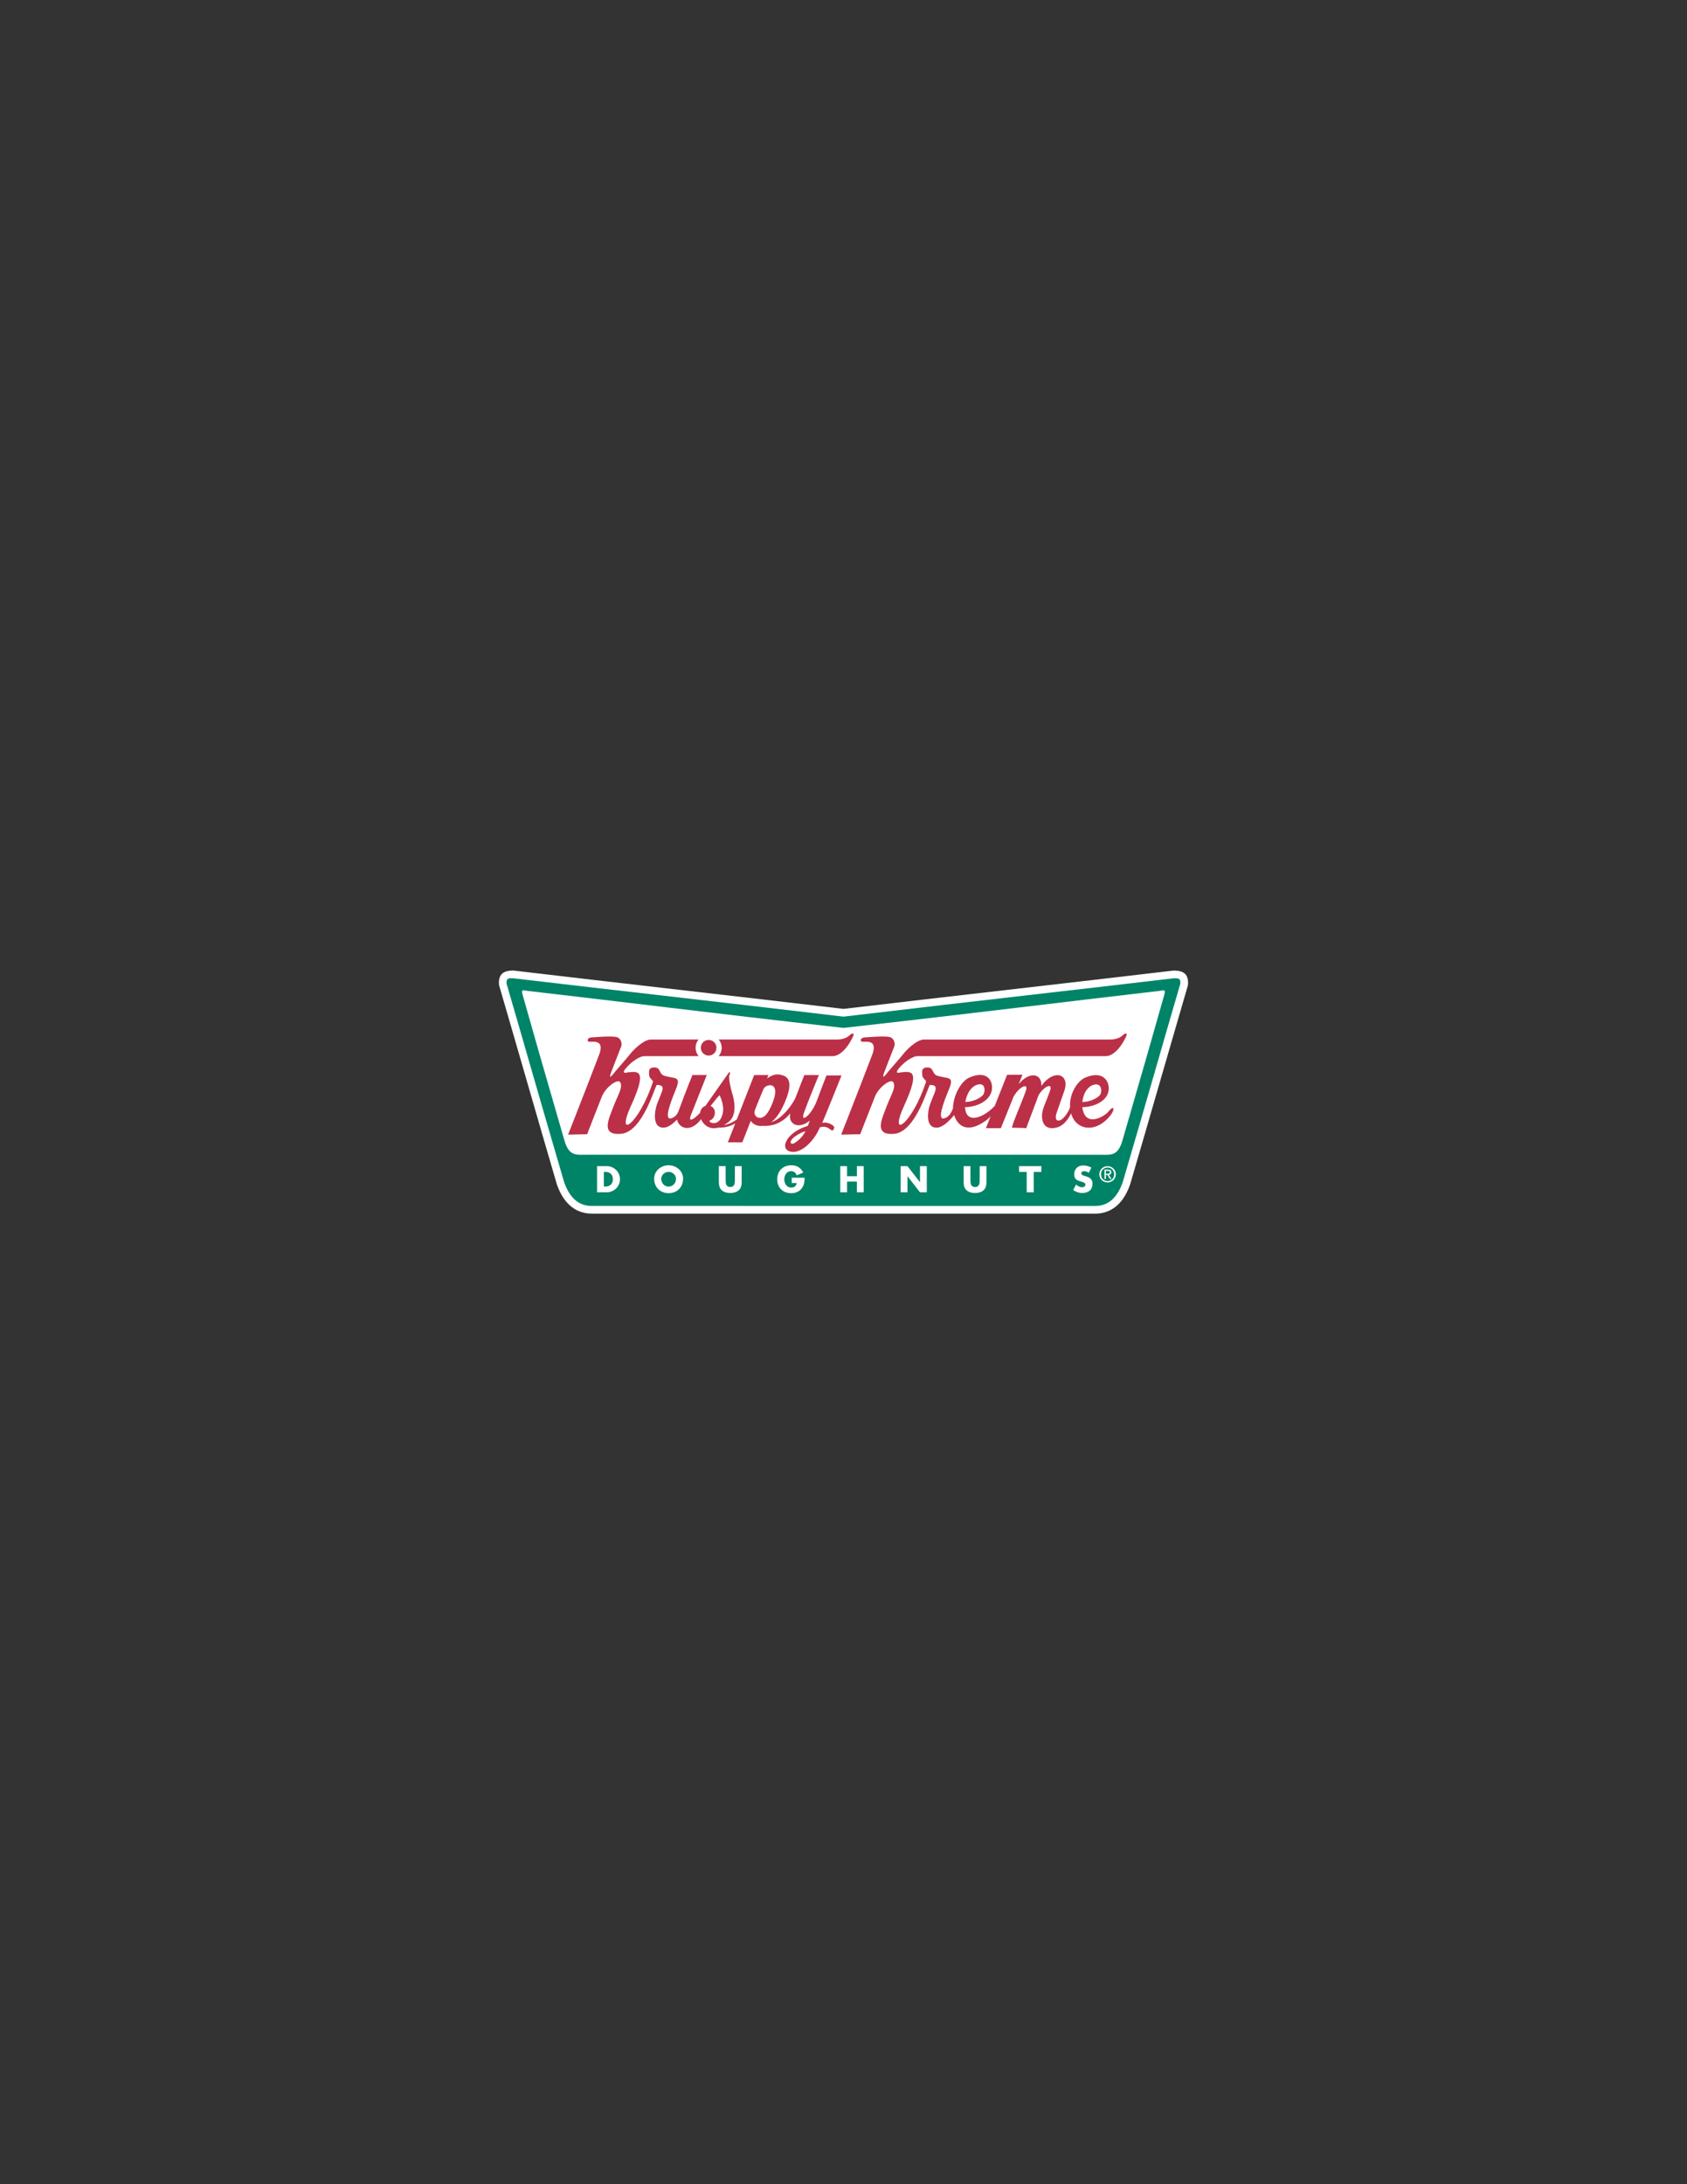 <?xml version="1.0" encoding="utf-8"?>
<!-- Generator: Adobe Illustrator 15.1.0, SVG Export Plug-In . SVG Version: 6.00 Build 0)  -->
<!DOCTYPE svg PUBLIC "-//W3C//DTD SVG 1.1//EN" "http://www.w3.org/Graphics/SVG/1.1/DTD/svg11.dtd">
<svg version="1.1" id="Layer_1" xmlns="http://www.w3.org/2000/svg" xmlns:xlink="http://www.w3.org/1999/xlink" x="0px" y="0px"
	 width="612px" height="792px" viewBox="0 0 612 792" enable-background="new 0 0 612 792" xml:space="preserve">
<rect x="0" y="0" width="612" height="792" fill="#333333" stroke="none"/>
<g>
	<g>
		<g>
			<g>
				<g>
					<path fill="#FFFFFF" d="M305.999,365.828c40.001-4.726,79.718-9.169,119.701-13.892h0.166c3.595,0,5.438,1.377,5.094,5.282
						c-7.044,24.112-13.908,48.145-20.978,72.256c-2.728,7.848-7.617,10.598-12.689,10.598l-91.283-0.004l-91.31-0.004
						c-5.071,0-9.96-2.75-12.686-10.6c-7.075-24.137-13.925-48.123-20.974-72.256c-0.342-3.905,1.5-5.282,5.096-5.281h0.164
						C226.303,356.655,265.973,361.096,305.999,365.828"/>
					<path fill="#FFFFFF" d="M306,372.721c49.572-5.558,79.06-9.326,114.587-13.415c1.278-0.128,2.427-0.831,1.832,1.242
						c-4.899,17.291-6.424,22.676-15.306,53.288c-1.727,5.559-4.259,4.865-8.209,4.883c-33.368-0.002-56.694-0.014-92.94-0.021
						c-36.245,0.006-59.549,0.014-92.917,0.014c-3.949-0.016-6.483,0.674-8.209-4.883c-8.88-30.613-10.402-36-15.301-53.289
						c-0.596-2.073,0.555-1.37,1.831-1.241C226.898,363.387,256.427,367.161,306,372.721"/>
					<path fill-rule="evenodd" clip-rule="evenodd" fill="#008467" d="M425.844,354.725c-39.596,4.677-64.894,7.419-119.843,13.913
						c-54.952-6.498-80.29-9.244-119.884-13.924c-1.343,0-2.539-0.217-2.346,1.98c8.536,29.229,9.771,34.056,20.874,71.928
						c2.377,6.844,6.269,8.66,10.034,8.662c37.077,0,145.516,0.006,182.592,0.006c3.767,0,7.659-1.814,10.036-8.662
						c11.104-37.87,12.342-42.697,20.882-71.924C428.382,354.507,427.185,354.725,425.844,354.725"/>
					<path fill-rule="evenodd" clip-rule="evenodd" fill="#FFFFFF" d="M422.42,360.548c-4.899,17.291-6.424,22.676-15.306,53.288
						c-1.727,5.559-4.259,4.865-8.209,4.883c-33.368-0.002-56.694-0.014-92.94-0.021c-36.245,0.006-59.549,0.014-92.917,0.014
						c-3.949-0.016-6.483,0.674-8.209-4.883c-8.88-30.613-10.402-36-15.301-53.289c-0.596-2.073,0.555-1.37,1.831-1.241
						c35.528,4.089,65.058,7.862,114.631,13.423c49.572-5.558,79.06-9.326,114.587-13.415
						C421.866,359.178,423.015,358.475,422.42,360.548"/>
					<path fill="#FFFFFF" d="M399.401,425.805c0-1.398,1.052-2.447,2.402-2.447c1.335,0,2.384,1.049,2.384,2.447
						c0,1.418-1.049,2.463-2.384,2.463C400.453,428.268,399.401,427.223,399.401,425.805 M401.804,428.758
						c1.607,0,2.973-1.246,2.974-2.953c0-1.693-1.366-2.939-2.974-2.939c-1.624,0-2.993,1.246-2.993,2.939
						C398.811,427.512,400.18,428.758,401.804,428.758 M401.179,426.037h0.593l0.898,1.475h0.577l-0.968-1.498
						c0.5-0.063,0.883-0.326,0.883-0.936c0-0.672-0.399-0.967-1.203-0.967h-1.295l-0.002,3.4h0.517V426.037z M401.179,425.604
						v-1.059h0.702c0.36,0,0.741,0.08,0.741,0.502c0,0.525-0.39,0.557-0.826,0.557H401.179z"/>
					<path fill-rule="evenodd" clip-rule="evenodd" fill="#BB3047" d="M308.534,375.125c-0.544,0.486-1.904,1.843-4.895,1.814
						c-0.992-0.011-24.003-0.009-42.904-0.008c0.668,0.814,1.069,1.858,1.069,2.993c0,1.153-0.415,2.211-1.102,3.031
						c17.885,0,38.52,0.004,41.264,0.009c4.48,0.01,7.716-7.492,7.723-7.735C309.704,374.661,309.081,374.639,308.534,375.125"/>
					<path fill="#BB3047" d="M254.236,379.924c0-1.568,1.271-2.839,2.84-2.839c1.565,0,2.837,1.271,2.836,2.839
						c0,1.567-1.271,2.838-2.838,2.838S254.236,381.491,254.236,379.924"/>
					<path fill-rule="evenodd" clip-rule="evenodd" fill="#BB3047" d="M298.28,407.18c0.652-1.371,6.995-17.212,6.995-17.212
						l-5.463,0.008c0,0-1.986,5.103-3.538,9.279c-1.771,4.852-6.145,8.525-4.594,4.156c1.625-4.576,5.393-13.595,5.393-13.595
						l-5.27,0.013c0,0-1.445,3.51-3.142,8.04c-0.763,1.91-4.5,7.672-8.901,9.041c1.414-1.061,2.842-2.795,4.121-5.418
						c5.389-11.042,0.597-11.415-0.854-11.797c-1.42-0.376-3.27,0.232-4.761,1.37c0.296-0.757,0.518-1.248,0.518-1.248l-5.189-0.001
						l-6.294,16.081c-1.266,0.961-2.807,1.736-4.669,2.08c0.574-0.334,1.175-0.746,1.804-1.26c3.101-2.535,1.921-8.051,1.183-10.29
						c-0.465-1.401-1.52-5.821-0.954-6.717c0.426-0.671-0.079-1.036-0.079-1.036s-6.631,9.373-8.699,12.359
						c-0.393,0.063-1.697,0.723-1.924,2.471c-1.949,2.133-4.574,3.998-3.256,0.678c3.76-9.484,5.698-14.379,5.698-14.379h-5.221
						c0,0-2.404,5.909-5.212,13.551c-0.471,0.861-1.208,1.797-2.487,2.152c-2.657,0.738-0.41-5.396,1.625-10.327
						c2.123-5.145-0.077-3.876-4.124-5.115c-1.997-0.609-1.216-3.006-3.579-3.006c-2.361,0-1.96,1.552-1.896,2.901
						c0.053,1.055,1.54,1.783,1.356,2.343c-5.079,15.403-13.766,21.36-7.946,8.633c6.081-13.303,2.534-12.447-1.278-12.08
						c0,0-2.547,0.856-0.59-1.503c2.268-2.73,5.269-4.382,6.605-4.389c0.605-0.004,9.032-0.006,19.786-0.007
						c-0.686-0.819-1.1-1.878-1.1-3.031c0-1.135,0.4-2.177,1.066-2.991c-9.411,0.001-16.577,0.003-17.31,0.003
						c-2.572,0-6.411,3.847-7.277,5.003c-0.832,1.114-5.015,5.821-5.605,6.56c-0.59,0.738-2.597,3.468-1.629,0.624
						c0.303-0.883,2.543-6.512,3.765-9.685c0.245-0.427,0.31-2.264-1.055-3.154c-0.799-0.52-3.207-0.62-9.852-0.115
						c-1.301,0.1-2,1.676-0.22,1.57c2.157-0.127,4.912,0.01,3.105,4.74c-5.545,14.514-11.248,28.939-11.248,28.939l6.915-0.148
						c0,0,3.586-9.26,5.361-13.689c1.377-3.438,5.857-6.663,6.669-5.106c1.042,2.008-1.038,4.698-2.999,10.084
						c-1.227,3.365-4.068,9.248,3.318,8.564c7.974-0.738,12.358-17.755,12.967-17.737c3.658,0.117,1.701,2.196-0.104,7.401
						c-0.692,1.998-1.67,7.965,2.318,8.115c1.641,0.059,3.446-1.23,5.098-2.943c0.582,3.143,4.854,4.984,8.72-0.141
						c0.612,1.691,2.745,4.006,6.209,3.057c1.72,0.063,3.924-0.189,6.168-1.514l-2.679,6.84h5.238c0,0,1.769-4.369,3.066-7.768
						c0.851,1.262,2.484,2.082,4.394,1.803c2.546,0.186,6.561-0.398,9.973-4.549c-0.926,3.971,2.987,6.02,7.05,2.645l-0.688,1.908
						c-7.904,2.313-10.637,8.707-5.951,9.404c3.622,0.543,8.23-3.842,10.3-8.857c3.759-1.176,4.309,2.896,5.204,0.172
						C302.882,408.197,300.321,406.625,298.28,407.18 M261.748,405.096c-1.55,3.547-5.071,1.822-4.229,1.164
						c1.823-0.439,2.871-4.066,0.264-5.229c1.563-2.035,2.661-3.398,3.296-3.922C261.315,397.963,263.327,401.48,261.748,405.096
						 M275.09,405.262c-0.787-0.201-1.862-1.152-1.128-3.023c0,0,2.727-6.771,3.076-7.47c0.885-1.771,6.253-2.831,3.343,4.824
						C278.549,404.41,276.852,405.709,275.09,405.262 M288.292,414.436c-1.401,0.918-2.124-0.332-0.648-1.715
						c1.129-1.061,3.3-2.25,4.57-2.52C291.175,412.113,289.996,413.318,288.292,414.436"/>
					<path fill-rule="evenodd" clip-rule="evenodd" fill="#BB3047" d="M326.121,387.356c-1.958,2.358,0.592,1.502,0.592,1.502
						c3.811-0.367,7.359-1.223,1.276,12.082c-5.819,12.725,2.866,6.768,7.946-8.635c0.186-0.56-1.303-1.288-1.354-2.343
						c-0.064-1.35-0.469-2.9,1.895-2.9c2.361,0,1.582,2.395,3.577,3.006c4.048,1.239,6.248-0.03,4.125,5.114
						c-2.034,4.932-4.28,11.067-1.624,10.329c2.154-0.598,2.772-2.846,3.166-3.598c-0.005-0.211-0.002-0.41,0.013-0.594
						c0.368-5.095,3.354-9.482,5.898-10.591c6.096-2.662,8.441,0.731,8.242,3.968c-0.244,3.969-4.692,6.624-9.712,6.77
						c-0.092-0.072-0.104-0.018,0,0.738c0.787,5.689,7.269,2.59,10.724-1.242l4.452-11.225l5.581-0.029l-1.358,3.363
						c4.124-4.941,8.573-3.551,8.192,0.677c0.055-0.072,0.107-0.143,0.165-0.218c4.725-6.2,10.121-3.826,8.268,1.773
						c-0.272,0.821-2.959,8.456-2.959,8.456s-0.83,2.566,0.793,2.566c1.406,0,3.325-2.484,4.179-4.816
						c-0.003-0.063-0.012-0.123-0.015-0.186c-0.253-5.062,2.879-9.428,5.408-10.532c6.066-2.647,8.655,0.729,8.639,3.944
						c-0.023,3.947-4.408,6.587-9.52,6.734c-0.098-0.076-0.107-0.02,0.042,0.732c1.352,6.766,8.129,2.324,9.125,1.107
						c2.522-3.078,2.436-0.852,1.256,0.742c-5.154,6.971-12.767,6.088-14.569-0.346c-1.254,2.547-3.076,5.061-6.426,5.354
						c-4.015,0.354-4.43-3.615-3.984-5.83c0.441-2.217,1.13-3.1,2.751-7.679c1.146-3.225-2.223-1.575-4.13,1.542
						c-1.374,3.711-4.486,11.984-4.486,11.984s-1.606-0.121-5.196-0.164c0.444-2.215,3.411-8.717,5.033-13.295
						c1.16-3.271-2.318-1.529-4.21,1.674c-0.061,0.1-0.121,0.201-0.182,0.295l-4.643,11.488h-5.424l1.706-4.297
						c-0.544,0.592-1.166,1.162-1.897,1.678c-6.953,4.916-10.26,1.359-11.341-2.125c-1.987,2.451-4.401,4.654-6.534,4.574
						c-3.986-0.148-3.009-6.115-2.316-8.113c1.801-5.205,3.759-7.284,0.104-7.4c-0.609-0.019-4.996,16.998-12.97,17.736
						c-7.387,0.684-4.543-5.199-3.317-8.564c1.96-5.385,4.039-8.077,2.998-10.083c-0.81-1.559-5.292,1.666-6.667,5.103
						c-1.776,4.434-5.363,13.691-5.363,13.691l-6.913,0.148c0,0,5.704-14.424,11.247-28.939c1.808-4.729-0.95-4.866-3.106-4.74
						c-1.78,0.105-1.08-1.47,0.222-1.568c6.642-0.506,9.051-0.407,9.85,0.114c1.367,0.891,1.3,2.727,1.058,3.152
						c-1.223,3.175-3.465,8.803-3.766,9.685c-0.97,2.845,1.037,0.115,1.629-0.623c0.59-0.738,4.773-5.445,5.604-6.558
						c0.865-1.158,4.707-5.005,7.276-5.005c2.259,0,65.873-0.015,67.538,0.002c2.991,0.031,4.351-1.328,4.896-1.812
						c0.545-0.487,1.168-0.465,1.155,0.104c-0.007,0.243-3.243,7.744-7.723,7.734c-4.893-0.009-66.631-0.012-68.309-0.003
						C331.39,382.974,328.388,384.623,326.121,387.356 M350.196,399.576c2.662,0.055,5.869-1.561,6.566-2.765
						c0.696-1.207,0.614-3.567-1.163-3.653C354.102,393.085,351.115,394.456,350.196,399.576 M392.637,399.588
						c2.72,0.055,5.898-1.551,6.539-2.75c0.641-1.197,0.422-3.546-1.395-3.631C396.246,393.134,393.281,394.499,392.637,399.588"/>
					<path fill-rule="evenodd" clip-rule="evenodd" fill="#FFFFFF" d="M266.597,422.844v4.998c0,1.234-0.089,2.582-1.677,2.58
						c-1.584,0-1.673-1.346-1.673-2.58v-4.998h-2.467v5.34c0,1.219,0.051,2.428,0.994,3.348c0.793,0.781,2.039,1.057,3.146,1.057
						c1.108,0,2.356-0.275,3.149-1.057c0.943-0.918,0.994-2.129,0.994-3.348l0.001-5.338L266.597,422.844z"/>
					<path fill="#FFFFFF" d="M287.215,427.037v1.941h1.796c-0.103,1.094-0.92,1.646-1.991,1.646c-1.624,0-2.504-1.498-2.504-2.971
						c0-1.447,0.843-2.996,2.468-2.996c0.994,0,1.712,0.605,2.052,1.512l2.342-0.982c-0.817-1.775-2.33-2.654-4.28-2.654
						c-3.06,0-5.148,2.025-5.148,5.109c0,2.982,2.078,5.01,5.06,5.01c1.586,0,2.984-0.566,3.915-1.863
						c0.844-1.182,0.944-2.365,0.971-3.752H287.215z"/>
					<path fill-rule="evenodd" clip-rule="evenodd" fill="#FFFFFF" d="M216.59,432.334h3.499c2.633,0,4.824-2.076,4.824-4.744
						c0-2.67-2.179-4.746-4.824-4.746h-3.498L216.59,432.334z M219.058,424.934h0.58c1.587,0,2.707,0.955,2.707,2.656
						c0,1.85-1.261,2.656-2.733,2.656h-0.554V424.934z"/>
					<path fill-rule="evenodd" clip-rule="evenodd" fill="#FFFFFF" d="M242.558,422.531c-2.73,0-5.248,2.012-5.248,4.883
						c-0.001,3.072,2.203,5.236,5.248,5.236c3.047,0,5.251-2.164,5.251-5.236C247.809,424.543,245.292,422.531,242.558,422.531
						 M242.558,424.92c1.474,0,2.683,1.197,2.683,2.506c0,1.637-1.209,2.832-2.683,2.832c-1.472,0-2.682-1.195-2.682-2.832
						C239.876,426.117,241.086,424.92,242.558,424.92"/>
					<polygon fill-rule="evenodd" clip-rule="evenodd" fill="#FFFFFF" points="307.295,426.51 307.295,422.848 304.828,422.848 
						304.826,432.34 307.295,432.34 307.295,428.447 310.857,428.447 310.857,432.34 313.324,432.34 313.324,422.848 
						310.857,422.848 310.857,426.51 					"/>
					<polygon fill-rule="evenodd" clip-rule="evenodd" fill="#FFFFFF" points="326.739,432.34 329.205,432.34 329.205,426.523 
						329.232,426.523 333.75,432.34 336.219,432.34 336.219,422.848 333.751,422.848 333.75,428.65 333.726,428.65 329.205,422.848 
						326.739,422.848 					"/>
					<path fill-rule="evenodd" clip-rule="evenodd" fill="#FFFFFF" d="M355.396,422.85v4.996c0,1.234-0.086,2.582-1.674,2.582
						c-1.585,0-1.675-1.348-1.675-2.582v-4.996h-2.466v5.336c0,1.223,0.05,2.43,0.992,3.35c0.795,0.781,2.041,1.057,3.148,1.057
						c1.108,0,2.354-0.275,3.146-1.057c0.945-0.92,0.995-2.127,0.995-3.348v-5.338H355.396z"/>
					<polygon fill="#FFFFFF" points="375.003,424.939 377.777,424.939 377.777,422.85 369.69,422.85 369.69,424.939 
						372.463,424.939 372.463,432.34 375.003,432.342 					"/>
					<path fill-rule="evenodd" clip-rule="evenodd" fill="#FFFFFF" d="M395.934,423.379c-0.845-0.477-2.013-0.781-2.97-0.781
						c-1.901,0-3.274,1.26-3.274,3.188c0,1.836,1.02,2.238,2.567,2.68c0.529,0.152,1.5,0.391,1.5,1.082
						c0,0.668-0.618,0.957-1.197,0.957c-0.844,0-1.573-0.439-2.189-0.982l-1.059,1.99c0.97,0.68,2.14,1.082,3.337,1.082
						c0.955,0,1.95-0.264,2.693-0.893c0.756-0.643,0.981-1.611,0.981-2.557c0-1.537-1.019-2.203-2.341-2.594l-0.631-0.188
						c-0.427-0.139-1.095-0.354-1.095-0.906c0-0.529,0.605-0.795,1.06-0.795c0.603,0,1.183,0.254,1.636,0.631L395.934,423.379z"/>
				</g>
			</g>
		</g>
	</g>
</g>
</svg>

